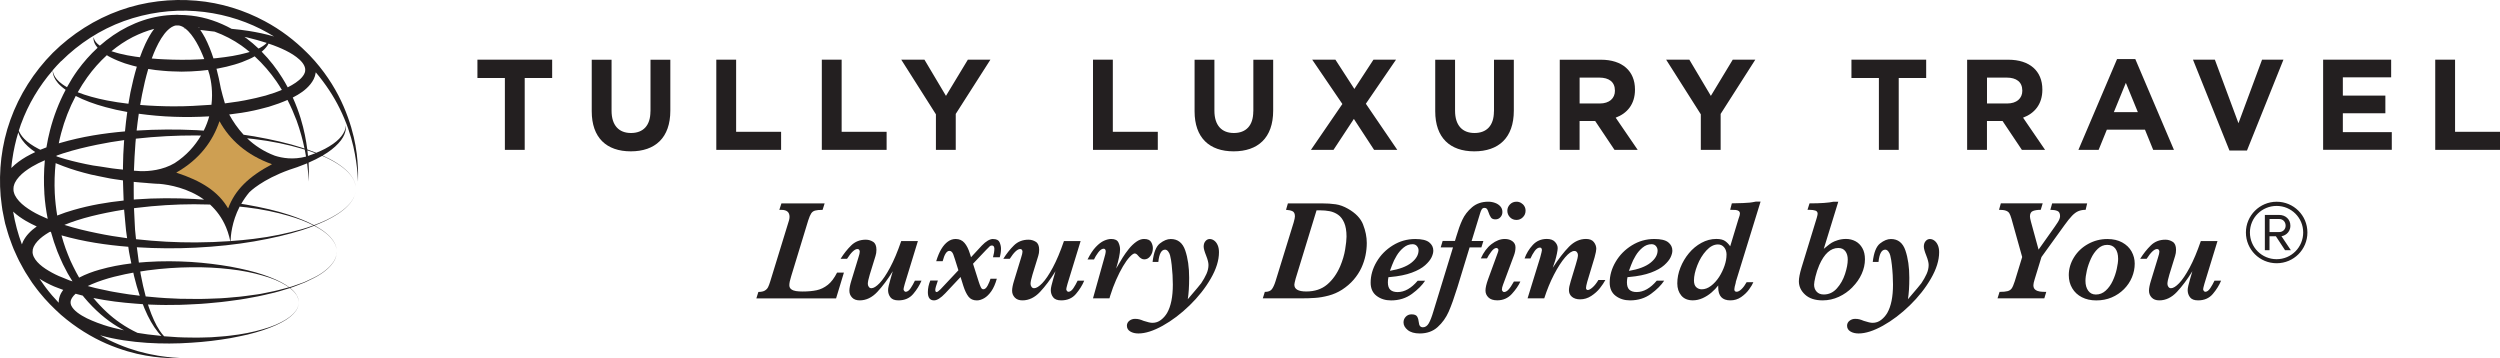 <?xml version="1.0" encoding="UTF-8"?><svg id="Layer_2" xmlns="http://www.w3.org/2000/svg" viewBox="0 0 704.87 100.95"><defs><style>.cls-1{fill:#231f20;}.cls-1,.cls-2{stroke-width:0px;}.cls-2{fill:#ce9f52;}</style></defs><g id="Layer_1-2"><path class="cls-1" d="M52.24,8.05s-.65-.05,0,0"/><path class="cls-1" d="M86.02,20.17l-.04.15-.07.21c-.04.13-.12.27-.18.41-.16.28-.35.56-.59.84-.95,1.1-2.42,2.03-3.95,2.81-.02,0-.05.02-.07.03-.47-.89-.98-1.78-1.54-2.67-1.57-2.52-3.5-5.05-5.81-7.39.08-.05.15-.11.22-.16.2-.18.38-.36.56-.53.38-.35.56-.65.84-1,.14-.19.24-.39.33-.58.89.3,1.77.61,2.66.98,1.44.59,2.9,1.28,4.23,2.13,1.3.85,2.57,1.89,3.14,3.06.15.29.23.57.28.84.04.28.05.54-.02.89M83.57,33.82c1.08,2.98,1.81,5.71,2.29,8.07-.22-.08-.44-.15-.66-.23-3.95-1.29-8.53-2.33-13.58-3.22-.95-.16-1.95-.31-2.94-.45-1.68-1.82-3.01-3.78-4.06-5.71,2.32-.27,4.65-.61,6.96-1.12.95-.17,1.88-.47,2.82-.69l1.41-.37,1.42-.47c.94-.31,1.9-.61,2.73-.99l1.1-.46c.99,1.93,1.81,3.82,2.49,5.62M86.07,42.96c.08.42.15.81.21,1.19-3.6.96-6.72.42-8.8-.25-3.15-1.19-5.73-2.91-7.81-4.91.62.07,1.24.13,1.85.2,5.05.6,9.64,1.57,13.6,2.74.27.08.53.16.8.24.05.26.1.53.15.78M88.94,43.2c-.67.26-1.37.52-2.1.77-.03-.36-.07-.73-.12-1.12-.02-.15-.04-.3-.05-.45.79.25,1.53.52,2.27.8M69.29,58.43c4.5.53,8.58,1.39,12.11,2.43,2.67.77,5.02,1.68,6.97,2.69-1.03.38-2.12.74-3.26,1.07-3.98,1.13-8.55,2.13-13.61,2.73-2.08.26-4.26.46-6.49.62.03-1.35.32-5.39,2.56-9.72.57.06,1.15.12,1.71.19M55.14,68.35c-5.37.02-11.02-.26-16.79-.91-.04-.4-.08-.78-.12-1.18-.05-.5-.1-1-.15-1.5-.04-.5-.05-1.01-.08-1.52-.05-1.02-.1-2.05-.15-3.08-.03-.48-.05-.97-.07-1.46.24-.03.47-.07.71-.09,5.58-.69,11.04-1.01,16.23-1.02,1.53,0,3.03.03,4.51.08,1.78,1.63,3.36,3.71,4.48,6.36.03.07.06.13.08.2.16.39.31.79.45,1.2,0,.04.02.07.03.1.26.77.47,1.59.65,2.45-3.14.22-6.41.35-9.78.37M39.4,83.38c-.31-.04-.62-.08-.93-.12-1.39-.17-2.8-.33-4.2-.59-1.4-.25-2.83-.44-4.23-.78-1.4-.32-2.83-.55-4.23-.96-.35-.1-.72-.19-1.07-.28.4-.2.8-.38,1.21-.55.99-.42,2.01-.81,3.04-1.14,2.07-.69,4.19-1.2,6.31-1.65.76-.16,1.53-.3,2.29-.44.07.31.12.63.2.94.48,1.97,1.02,3.83,1.61,5.57M41.64,76.23c4.2-.56,8.3-.83,12.22-.88,3.89-.05,7.6.15,10.99.55,3.4.37,6.48,1.01,9.15,1.78,2.68.74,4.93,1.7,6.62,2.77.29.18.56.37.82.55-.01,0-.03.02-.03.02-1.79.48-3.67,1.02-5.71,1.39-1.01.18-2.04.46-3.12.59-1.07.15-2.17.3-3.3.45-1.12.18-2.27.25-3.44.36-1.17.1-2.37.24-3.59.29-2.44.08-4.95.24-7.55.18-1.29-.02-2.62,0-3.92-.04-1.34-.06-2.68-.12-4.05-.19-1.37-.05-2.72-.22-4.09-.33-.52-.05-1.04-.09-1.56-.14-.52-1.91-.98-3.96-1.4-6.18-.04-.28-.09-.57-.13-.85.7-.11,1.4-.23,2.1-.32M44.48,93.57c.33.42.67.8,1.02,1.14-1.29-.12-2.57-.26-3.87-.43-.95-.13-1.91-.27-2.86-.43-1.56-.73-3.2-1.64-4.86-2.79-2.6-1.76-5.17-4.15-7.58-7.04,4.01.82,8.01,1.3,11.92,1.59.68.05,1.35.11,2.02.15.17.43.33.87.5,1.28,1.12,2.67,2.4,4.89,3.71,6.52M28.99,91.54c-1.04-.33-2.06-.72-3.04-1.14-.99-.42-1.96-.87-2.84-1.41-.88-.53-1.71-1.13-2.31-1.8-.3-.33-.52-.67-.69-1-.05-.16-.14-.32-.16-.48,0-.08-.05-.15-.04-.23v-.11s-.01-.05-.01-.05v-.03s.02-.33.02-.33c0-.19.04-.15.05-.22,0-.05.09-.27.15-.42.17-.33.39-.67.69-1,.16-.17.33-.34.51-.5.67.18,1.34.37,2.01.53.13.17.25.33.39.49,2.99,3.57,6.26,6.38,9.5,8.3.58.36,1.16.69,1.73.99-2-.43-4.01-.92-5.95-1.57M17.56,78.22l-.98-.39-1.02-.48c-.61-.31-1.24-.64-1.85-1.01-1.2-.71-2.33-1.53-3.18-2.47-.43-.47-.78-.96-1.01-1.46-.12-.25-.2-.5-.26-.74l-.07-.37v-.18s0-.09,0-.09v-.04s0,0,0,0l.04-.48v-.14s.03-.05.03-.08l.04-.13c.01-.15.15-.45.24-.68.25-.49.58-.99,1.02-1.46.85-.95,1.99-1.76,3.19-2.48.12-.08.25-.14.38-.21.07.03.16.06.24.08.52,1.89,1.12,3.73,1.81,5.5.49,1.24,1.05,2.43,1.58,3.62.3.57.59,1.14.89,1.71l.44.85c.18.33.33.55.49.82.29.48.58.95.86,1.42l-.86-.28-2-.82ZM17.11,82.87c-.16.38-.32.69-.42,1.19-.13.55-.12.76-.14,1.06,0,.09,0,.16.01.25-1.27-1.33-2.5-2.75-3.64-4.26-.45-.56-.85-1.21-1.29-1.81l-.51-.73c.31.2.62.39.93.58.69.41,1.4.77,2.14,1.13l1.03.47,1.11.43,1.5.56c-.26.35-.52.72-.73,1.14M8.11,65.78c-.61.64-1.15,1.39-1.59,2.25-.12.3-.24.56-.35.87-1.1-2.93-1.93-6.05-2.47-9.24,1.15,1.07,2.39,1.91,3.66,2.66.99.56,1.98,1.07,3,1.53-.79.55-1.55,1.18-2.25,1.93M3.3,46.21l.17-1.27c.36-2.56.93-5.12,1.69-7.63.2.66.56,1.45,1.18,2.27.81,1.12,2.04,2.26,3.59,3.3-.86.41-1.72.85-2.57,1.33-1.45.86-2.89,1.85-4.16,3.16l.1-1.17ZM12.5,54.53c.16,2.47.49,4.85.95,7.16-.04-.02-.08-.03-.12-.04-1.5-.63-2.98-1.31-4.34-2.13-1.36-.82-2.65-1.74-3.62-2.82-.49-.53-.88-1.1-1.18-1.69-.1-.29-.26-.58-.3-.87-.03-.15-.09-.29-.08-.44v-.22s-.02-.11-.02-.11v-.06s0-.01,0-.03l.04-.53c0-.26.07-.28.09-.42.02-.2.18-.54.29-.82.29-.58.68-1.15,1.18-1.69.97-1.08,2.26-2,3.62-2.82,1.15-.69,2.38-1.28,3.63-1.82-.29,3.17-.32,6.31-.13,9.32M5.96,34.9c1.99-5.47,5.05-10.61,8.91-15.07,0,.06,0,.13,0,.24,0,.24.03.58.15,1.01.24.88.9,2.1,2.2,3.22.38.35.82.69,1.29,1.02-1.93,3.64-3.39,7.48-4.4,11.38-.42,1.6-.75,3.23-1.02,4.85-.57.21-1.14.43-1.71.67-.18-.08-.36-.16-.53-.26-1.69-.88-3.07-1.83-4.01-2.82-.79-.82-1.27-1.62-1.54-2.28.21-.66.42-1.32.65-1.98M73.35,13.47c-.15.08-.3.15-.46.22-1.05-1-2.17-1.96-3.38-2.87-.19-.15-.4-.28-.59-.42.3.07.59.13.9.19,1.73.42,3.54.91,5.38,1.51-.09.11-.2.22-.32.32-.25.18-.62.52-.97.71-.18.11-.36.22-.56.33M62.23,24.75c-.32-1.74-.7-3.54-1.19-5.37.15-.02.31-.04.45-.07,1.63-.3,3.18-.68,4.64-1.11,1.46-.42,2.81-.93,4.03-1.49.59-.25,1.13-.53,1.64-.83,2.42,2.22,4.48,4.66,6.18,7.12.54.78,1.02,1.56,1.49,2.35l-.75.3c-.88.39-1.72.63-2.56.89l-1.27.41-1.33.33c-.89.21-1.77.48-2.69.63-2.45.56-4.96.93-7.46,1.24-.42-1.38-.84-2.93-1.19-4.38M41.57,51.62c.56.05,1.12.09,1.69.13.24.02.49.04.72.05.14,0,.28.01.41.02h0,.03c.2,0,.4,0,.6.02,2.69.25,7.99,1.17,12.52,4.45-.92-.08-1.86-.14-2.8-.19-5.23-.28-10.77-.3-16.49.12-.18.02-.35.03-.53.05,0-.85-.01-1.7-.02-2.56-.02-.8-.01-1.62,0-2.43,1.28.15,2.58.22,3.88.33M41.01,12.31c-.59,1.26-1.09,2.54-1.56,3.83-.89-.11-1.74-.22-2.57-.38-.35-.06-.7-.12-1.05-.18-.33-.08-.67-.16-1-.23-.66-.15-1.31-.25-1.9-.45-.52-.16-1.03-.3-1.51-.46,1.88-1.55,3.89-2.91,6.03-4,1.94-.97,3.95-1.76,6.02-2.31-1.01,1.32-1.77,2.75-2.46,4.19M57.75,10.55c-.39-.7-.8-1.42-1.28-2.11,1.18.12,2.53.28,4.04.48,2.73.99,5.28,2.33,7.55,3.92.81.58,1.59,1.19,2.34,1.81-.28.09-.59.18-.89.26-1.19.34-2.53.61-3.94.87-1.42.26-2.93.42-4.49.61-.29.03-.6.05-.9.08-.63-1.96-1.4-3.94-2.42-5.92M49.2,29.99c-3.36-.02-6.59-.14-9.68-.4.17-.98.34-1.95.53-2.92.48-2.44,1.05-4.87,1.75-7.23,1.36.22,2.76.43,4.2.52,1.79.18,3.41.18,5.22.24,1.75-.03,3.51-.07,5.23-.24.75-.06,1.48-.15,2.21-.24.15.47.29.95.43,1.42.43,1.68.97,4.73.53,8.4-3.54.25-7.02.46-10.43.44M55.17,36.69c-5.29-.25-10.89-.24-16.65.12.17-1.57.38-3.16.61-4.74,3.17.43,6.55.75,10.03.86,3.18.11,6.49.07,9.83-.12-.36,1.3-.85,2.64-1.53,3.99,0,.02,0,.02-.02.03-.75-.04-1.5-.1-2.27-.15M49.28,45.97c-3.4,2.03-7.3,2.33-9.58,2.29-.09,0-.17-.02-.26-.02-.56-.03-1.12-.06-1.68-.11.08-2.58.24-5.18.43-7.8.04-.41.08-.82.11-1.23,5.79-.65,11.45-.92,16.84-.91.52,0,1.02.02,1.53.03-1.69,2.88-4.08,5.61-7.4,7.75M55.9,7.66c.17.03.34.07.52.11-.15,0-.29,0-.43,0-.03-.04-.06-.08-.08-.12M52.24,8.05c1.22.92,2.25,2.37,3.11,3.83.89,1.53,1.61,3.15,2.24,4.78-.45.03-.89.07-1.35.08-1.65.09-3.33.12-5.01.12-1.63-.04-3.45-.02-5.04-.14-1.15-.04-2.28-.13-3.4-.23.35-.96.73-1.9,1.15-2.82.92-1.97,2.01-3.89,3.38-5.2.17-.18.34-.31.52-.45.17-.15.35-.26.53-.37.18-.12.36-.18.54-.27.2-.1.29-.08.43-.16.05-.02.15-.03.26-.04.25,0,.49,0,.74,0,.06,0,.13,0,.19.02.18.05.36.07.55.16.18.06.37.14.55.26.15.08.29.18.44.28-.55.03.17.12.17.12M36.78,26.02c-.21,1.08-.4,2.15-.57,3.23-2.11-.25-4.12-.55-6.01-.92-3.15-.62-5.96-1.4-8.28-2.32.82-1.46,1.72-2.87,2.69-4.23,1.62-2.26,3.48-4.36,5.52-6.22.14.09.28.18.43.28.52.31,1.12.56,1.72.86.6.31,1.26.52,1.92.79.34.13.68.25,1.03.38.36.1.71.21,1.08.32.73.23,1.49.43,2.27.61-.72,2.38-1.29,4.8-1.8,7.22M36.17,69.57c.13.95.26,1.9.47,2.82.14.64.26,1.26.39,1.88-2.95.36-5.95.91-8.93,1.76-1.95.55-3.9,1.26-5.79,2.25-.26-.49-.54-.99-.82-1.48-.58-1.02-1.06-2.16-1.61-3.26-.47-1.14-.97-2.3-1.39-3.49-.42-1.19-.81-2.43-1.15-3.69,6.31,1.81,12.67,2.72,18.83,3.22M16.14,46.18c2.27.94,4.78,1.8,7.5,2.52.67.17,1.34.35,2.03.52.7.14,1.42.3,2.15.45.72.15,1.44.29,2.18.44.74.14,1.48.32,2.23.4.8.12,1.63.24,2.44.35.01,1.02.07,1.94.09,2.92.04.92.07,1.84.1,2.76-4.65.49-9.4,1.29-14.12,2.66-1.55.44-3.09.95-4.61,1.57-.34-2.07-.58-4.19-.69-6.32-.13-2.8-.05-5.63.25-8.46.15.06.29.13.45.2M17.94,43.2c3.12-1.01,6.31-1.76,9.47-2.41,2.54-.52,5.08-.95,7.6-1.29-.02.19-.04.39-.05.59-.18,2.33-.26,4.64-.29,6.92,0,.27,0,.54,0,.81-.68-.07-1.36-.15-2.03-.22-1.47-.15-2.9-.45-4.31-.64-.71-.1-1.4-.2-2.09-.3-.69-.14-1.38-.27-2.06-.4-2.64-.55-5.14-1.17-7.39-1.89-.3-.1-.59-.2-.88-.3.01-.07.02-.13.02-.19.66-.24,1.32-.47,1.99-.69M35.84,67.16c-2.8-.37-5.61-.82-8.42-1.41-3.1-.63-6.22-1.36-9.26-2.34,1.14-.46,2.3-.9,3.47-1.27,2.77-.9,5.6-1.57,8.42-2.15,1.65-.34,3.3-.63,4.94-.89.03.4.06.79.11,1.19.09,1.07.19,2.13.29,3.17.05.52.08,1.04.15,1.56.08.51.15,1.02.21,1.52.04.22.06.42.09.63M35.23,37.05c-5.97.52-12.1,1.45-18.19,3.23-.15.04-.31.09-.47.14.19-.96.42-1.92.67-2.88.96-3.61,2.33-7.15,4.11-10.48,2.33,1.2,5.18,2.28,8.42,3.15,1.91.53,3.96.99,6.11,1.36-.26,1.83-.47,3.66-.64,5.48M17.26,17.25c5.01-5,11.1-8.92,17.66-11.3,6.56-2.37,13.51-3.31,20.15-2.82,6.65.47,12.96,2.29,18.44,5.05,1.3.66,2.55,1.37,3.76,2.11-2.46-.72-4.84-1.2-7.08-1.56-1.72-.27-3.35-.46-4.89-.6-3.41-1.87-7.26-3.26-11.41-3.73-1.17-.13-2.33-.19-3.51-.2-.12,0-.23-.01-.35-.03h-.07s-.18,0-.18,0h-.11s-.12.02-.12.02c-1.57.02-3.14.16-4.73.43-3.04.51-6.02,1.53-8.82,2.93-2.83,1.41-5.46,3.23-7.85,5.33-.22-.15-.42-.3-.6-.47-.52-.48-.84-.95-.98-1.33-.08-.18-.1-.33-.13-.43-.03-.1-.04-.16-.04-.16,0,0,0,.06-.02.16,0,.1-.04.27,0,.48.03.42.21,1.04.66,1.71.13.2.3.41.48.63-2.09,1.92-3.98,4.06-5.64,6.34-1.1,1.53-2.09,3.13-2.99,4.77-.46-.25-.89-.52-1.27-.8-1.32-.92-2.12-1.96-2.44-2.77-.16-.4-.24-.73-.28-.96-.02-.11-.03-.2-.04-.25.77-.89,1.55-1.75,2.37-2.57M100.26,41.15c-.56-3.17-1.59-6.99-3.38-11.14-1.79-4.15-4.43-8.6-8.12-12.82-.48-.54-.97-1.08-1.48-1.61-.26-.3-.54-.57-.83-.83-3.29-3.28-7.23-6.34-11.79-8.77C68.98,2.92,62.35.78,55.3.19c-7.03-.61-14.47.2-21.48,2.72-7.01,2.5-13.54,6.65-18.92,11.97-5.33,5.37-9.47,11.91-11.98,18.92C.39,40.8-.4,48.31.18,55.24c.24,1.76.35,3.57.75,5.25.18.85.32,1.7.52,2.53.24.83.47,1.65.71,2.46.21.82.52,1.61.81,2.4.29.78.55,1.58.88,2.34.7,1.5,1.31,3.03,2.13,4.42.39.7.75,1.42,1.16,2.09.43.67.85,1.34,1.28,2l.66,1.01.67.91c.46.6.87,1.2,1.37,1.79,1.93,2.4,3.99,4.44,6.07,6.32,4.24,3.67,8.67,6.32,12.81,8.13,4.16,1.79,7.97,2.83,11.15,3.37,3.18.56,5.71.67,7.43.71,1.72,0,2.63,0,2.63,0,0,0-.92-.06-2.63-.17-.85-.04-1.9-.23-3.13-.38-.62-.05-1.26-.22-1.96-.34-.69-.15-1.45-.23-2.21-.45-3.1-.69-6.79-1.9-10.75-3.85-.76-.38-1.53-.81-2.31-1.25,4.44,1.25,8.88,1.83,13.17,2.13,4.34.28,8.52.25,12.49-.03,3.95-.23,7.68-.71,11.07-1.29,1.68-.33,3.31-.64,4.84-1,1.53-.39,2.96-.77,4.29-1.22,2.65-.88,4.89-1.88,6.59-2.96,1.69-1.08,2.77-2.3,3.21-3.29.42-1,.33-1.6.37-1.59-.04-.02.05.6-.39,1.58-.45.98-1.54,2.18-3.24,3.23-1.7,1.04-3.94,2.03-6.62,2.77-2.68.78-5.74,1.4-9.16,1.78-.85.13-1.72.17-2.6.25-.89.06-1.78.16-2.7.2-1.84.04-3.74.15-5.7.08-2.44,0-4.99-.13-7.57-.36-.42-.45-.85-.98-1.25-1.6-1.12-1.67-2.14-3.92-3.05-6.59-.08-.25-.16-.51-.24-.76.25,0,.52.02.78.03,1.4.03,2.81.12,4.18.1,1.36-.02,2.72-.02,4.06-.04,1.36-.03,2.67-.12,3.99-.18,2.61-.08,5.15-.39,7.6-.61,1.22-.12,2.42-.31,3.6-.46,1.18-.17,2.33-.29,3.45-.52,1.12-.21,2.22-.41,3.3-.61,1.07-.19,2.1-.48,3.12-.7,2.03-.42,3.91-1.03,5.68-1.57.08-.02.15-.05.23-.07.38.29.71.58,1.01.87.54.55.92,1.11,1.14,1.59.47.98.35,1.6.39,1.58-.04.02.09-.6-.36-1.59-.22-.49-.59-1.05-1.13-1.62-.28-.29-.6-.57-.96-.86.77-.23,1.5-.56,2.22-.82.4-.16.8-.31,1.18-.46.39-.15.78-.28,1.13-.47,1.43-.71,2.79-1.3,3.89-2.04,2.25-1.42,3.68-3.05,4.26-4.35.27-.65.42-1.19.43-1.55.04-.37.05-.55.05-.55,0,0-.02.18-.06.55-.01.37-.17.9-.45,1.54-.59,1.29-2.03,2.89-4.28,4.29-1.11.72-2.46,1.29-3.9,1.98-.72.36-1.52.57-2.33.88-.78.25-1.56.59-2.41.79-.27-.2-.55-.41-.86-.61-1.69-1.09-3.94-2.08-6.58-2.96-2.65-.89-5.74-1.61-9.13-2.24-3.4-.59-7.1-1.06-11.08-1.32-3.94-.23-8.14-.29-12.48,0-.75.05-1.5.11-2.25.18-.21-1.4-.4-2.84-.57-4.32,5.74.36,11.3.38,16.59.11,5.87-.29,11.4-.89,16.45-1.76,5.04-.87,9.62-1.94,13.58-3.2,1.19-.39,2.32-.79,3.39-1.22.56.3,1.09.6,1.58.9,1.12.7,2.06,1.43,2.78,2.17.71.74,1.2,1.48,1.51,2.11.29.65.41,1.19.45,1.55.03.36.05.55.05.55,0,0-.01-.19-.05-.55-.03-.36-.15-.91-.43-1.56-.31-.64-.79-1.39-1.5-2.14-.72-.74-1.65-1.49-2.77-2.2-.46-.3-.97-.6-1.5-.89,2.43-.96,4.56-1.99,6.28-3.09,2.52-1.59,4.15-3.4,4.79-4.87.15-.37.29-.69.35-.99.08-.3.15-.55.15-.75.03-.42.05-.63.05-.63,0,0-.02.21-.05.63,0,.2-.07.45-.15.74-.05.3-.19.62-.36.99-.64,1.47-2.29,3.24-4.81,4.81-1.76,1.1-3.94,2.14-6.44,3.06-1.97-1.06-4.34-2.02-7.02-2.91-3.52-1.16-7.6-2.1-12.09-2.88-.45-.08-.93-.15-1.39-.22.62-1.09,1.37-2.2,2.28-3.27.18-.18,3.58-3.58,11.32-6.35.69-.21,1.37-.44,2.03-.68.07-.02.14-.05.22-.07h-.02c.85-.31,1.68-.63,2.48-.95.08-.04.17-.08.25-.11.02.12.04.25.05.37.12,1.02.21,1.89.27,2.6.08,1.42.14,2.18.14,2.18,0,0,.02-.76.04-2.19,0-.82-.02-1.89-.08-3.15,1.4-.6,2.7-1.25,3.85-1.92,1.55.67,2.93,1.39,4.12,2.14,1.26.79,2.31,1.61,3.12,2.44.81.83,1.35,1.66,1.7,2.37.31.73.46,1.33.5,1.74.03.41.05.62.05.62,0,0-.02-.21-.05-.62-.03-.41-.17-1.01-.49-1.75-.35-.72-.89-1.56-1.69-2.4-.8-.83-1.85-1.67-3.11-2.47-1.16-.75-2.52-1.47-4.03-2.15.45-.26.88-.53,1.29-.8,1.67-1.11,2.98-2.33,3.86-3.49.89-1.16,1.25-2.28,1.36-3.04.08-.38.05-.66.06-.86v-.29s-.01.09-.05.29c-.03.19-.06.48-.19.83-.21.7-.74,1.67-1.69,2.64-.95.98-2.32,1.94-4,2.83-.75.39-1.57.75-2.45,1.12-.81-.32-1.65-.65-2.53-.95-.32-2.51-.86-5.47-1.86-8.74-.58-1.88-1.31-3.87-2.23-5.9.03-.02.07-.03.1-.05,1.76-.91,3.49-1.99,4.88-3.71.69-.88,1.28-1.85,1.48-3.21,0-.06.02-.1.02-.14,2.84,3.36,5.08,6.82,6.72,10.14,1.96,3.95,3.16,7.65,3.87,10.75.71,3.1.99,5.6,1.16,7.31.11,1.71.16,2.63.16,2.63,0,0,0-.92.02-2.63-.07-1.72-.13-4.26-.71-7.44"/><path class="cls-2" d="M64.33,58.78c-2.8-4.78-7.46-7.77-14.64-10.11,6.64-3.78,10.3-8.9,12.2-14.5,2.84,5.18,7.6,9.56,14.8,12.13-6.66,3.55-10.44,7.28-12.37,12.47"/><path class="cls-1" d="M134.61,16.83h21.07v5.16h-7.74v20.27h-5.59v-20.27h-7.74v-5.16ZM183.39,31.4c0,4.03-2.07,6.1-5.48,6.1s-5.48-2.14-5.48-6.28v-14.38h-5.59v14.53c0,7.48,4.18,11.3,11.01,11.3s11.15-3.78,11.15-11.48v-14.35h-5.59v14.57ZM207.55,16.83h-5.59v25.42h18.27v-5.09h-12.68v-20.34ZM237.3,16.83h-5.59v25.42h18.27v-5.09h-12.68v-20.34ZM266.72,27.04l-6.07-10.21h-6.54l9.77,15.4v10.02h5.59v-10.13l9.77-15.29h-6.36l-6.17,10.21ZM313.76,16.83h-5.59v25.42h18.27v-5.09h-12.68v-20.34ZM353.36,31.4c0,4.03-2.07,6.1-5.48,6.1s-5.48-2.14-5.48-6.28v-14.38h-5.59v14.53c0,7.48,4.18,11.3,11.01,11.3s11.15-3.78,11.15-11.48v-14.35h-5.59v14.57ZM393.6,16.83h-6.36l-5.38,8.25-5.34-8.25h-6.54l8.5,12.49-8.86,12.93h6.36l5.74-8.72,5.7,8.72h6.54l-8.86-13,8.5-12.42ZM421.21,31.4c0,4.03-2.07,6.1-5.48,6.1s-5.48-2.14-5.48-6.28v-14.38h-5.59v14.53c0,7.48,4.18,11.3,11.01,11.3s11.15-3.78,11.15-11.48v-14.35h-5.59v14.57ZM455.54,33.18l6.21,9.08h-6.54l-5.45-8.14h-4.4v8.14h-5.59v-25.42h11.62c5.99,0,9.59,3.16,9.59,8.39v.07c0,4.1-2.22,6.68-5.45,7.88ZM455.32,25.51c0-2.4-1.67-3.63-4.39-3.63h-5.56v7.3h5.67c2.72,0,4.29-1.45,4.29-3.6v-.07ZM482.38,27.04l-6.07-10.21h-6.54l9.77,15.4v10.02h5.59v-10.13l9.77-15.29h-6.36l-6.17,10.21ZM522.01,21.99h7.74v20.27h5.59v-20.27h7.74v-5.16h-21.07v5.16ZM570.4,33.18l6.21,9.08h-6.54l-5.45-8.14h-4.4v8.14h-5.59v-25.42h11.62c5.99,0,9.59,3.16,9.59,8.39v.07c0,4.1-2.22,6.68-5.45,7.88ZM570.18,25.51c0-2.4-1.67-3.63-4.39-3.63h-5.56v7.3h5.67c2.72,0,4.29-1.45,4.29-3.6v-.07ZM602.04,16.65l10.9,25.61h-5.85l-2.32-5.7h-10.75l-2.32,5.7h-5.7l10.9-25.61h5.16ZM602.76,31.61l-3.38-8.25-3.38,8.25h6.76ZM631.13,34.74l-6.65-17.91h-6.17l10.28,25.61h4.94l10.28-25.61h-6.03l-6.65,17.91ZM660.56,31.94h11.99v-4.98h-11.99v-5.16h13.62v-4.98h-19.18v25.42h19.36v-4.98h-13.8v-5.34ZM692.2,37.17v-20.34h-5.59v25.42h18.27v-5.09h-12.68ZM233.39,80.32c-.97.77-2.02,1.27-3.14,1.51-1.12.24-2.45.36-3.99.36-.68,0-1.29-.04-1.83-.12-.53-.08-.98-.25-1.34-.52-.36-.27-.54-.65-.54-1.14,0-.61.18-1.45.53-2.55l4.8-15.73c.3-.93.59-1.6.85-1.98.26-.39.62-.65,1.09-.78.46-.13,1.16-.2,2.11-.2l.57-1.82h-12.18l-.59,1.82h.59c1.53,0,2.29.66,2.29,1.97,0,.29-.05.61-.14.95l-5.29,17.21c-.22.72-.43,1.28-.63,1.68-.2.39-.51.71-.93.96-.42.24-1.02.37-1.8.37l-.57,1.82h22.48l2.21-7.28h-1.93c-.78,1.55-1.65,2.71-2.63,3.48ZM256.74,81.28c-.45.66-.91.99-1.4.99-.14,0-.28-.08-.4-.25-.13-.16-.19-.33-.19-.48,0-.17.12-.68.36-1.54l3.69-12.04h-4.7c-1.03,3-2.08,5.5-3.15,7.49-1.07,1.99-2.06,3.46-2.97,4.4-.91.94-1.67,1.41-2.29,1.41-.32,0-.56-.13-.74-.39-.18-.26-.27-.54-.27-.83,0-.54.18-1.41.55-2.63l1.62-5.25c.17-.51.26-1.09.26-1.74,0-1.09-.31-1.84-.94-2.24-.63-.4-1.31-.6-2.06-.6-1.65,0-3.02.54-4.12,1.62-1.1,1.08-2.1,2.34-2.99,3.77h1.82c1.18-1.84,2.16-2.76,2.94-2.76.24,0,.4.08.5.25.1.16.15.33.15.48,0,.34-.13.91-.39,1.7l-1.99,6.51c-.37,1.18-.55,2.13-.55,2.82,0,.74.25,1.38.75,1.91.5.54,1.22.81,2.15.81,1.83,0,3.49-.8,4.98-2.39,1.49-1.59,2.94-3.53,4.35-5.82l-.65,2.23c-.2.66-.36,1.26-.48,1.8-.13.54-.19.97-.19,1.3,0,.76.22,1.43.66,2.01.44.58,1.2.87,2.28.87,1.74,0,3.12-.6,4.14-1.8,1.02-1.2,1.8-2.45,2.34-3.75h-1.86c-.36.76-.76,1.47-1.2,2.13ZM280.02,67.38c-.95,0-2.01.62-3.2,1.86l-3.04,3.28-.32-1.01c-.39-1.29-.9-2.3-1.53-3.03-.63-.73-1.45-1.1-2.48-1.1-.78,0-1.51.24-2.19.73-.68.49-1.3,1.19-1.85,2.1-.55.91-1.03,2.06-1.45,3.44h1.82c.51-1.95,1.14-2.92,1.9-2.92.26,0,.48.09.66.28.18.18.33.42.44.72.12.3.28.76.47,1.39l.97,3.08-5.05,5.37c-.51.51-.88.77-1.09.77-.25,0-.38-.2-.38-.61,0-.38.24-1.26.73-2.63h-2.13c-.46,1.09-.69,2.18-.69,3.28,0,1.54.58,2.31,1.74,2.31.84,0,1.9-.66,3.16-1.99l4.32-4.6.77,2.47c.42,1.32.9,2.33,1.45,3.05.55.72,1.34,1.08,2.38,1.08.64,0,1.33-.21,2.05-.62.72-.41,1.4-1.08,2.03-1.98.63-.91,1.14-2.08,1.54-3.51h-1.78c-.16.55-.42,1.18-.79,1.9-.37.71-.78,1.07-1.24,1.07-.28,0-.51-.19-.69-.56-.18-.38-.37-.85-.55-1.41l-1.66-5.23,3.67-3.87c.58-.61.94-.97,1.09-1.09.14-.12.32-.18.53-.18.29,0,.48.1.58.3s.15.38.15.55c0,.74-.13,1.56-.39,2.47h1.9c.24-.78.36-1.59.36-2.43,0-.59-.14-1.19-.4-1.8-.27-.61-.87-.91-1.81-.91ZM302.62,81.28c-.45.66-.91.99-1.4.99-.14,0-.28-.08-.4-.25-.13-.16-.19-.33-.19-.48,0-.17.12-.68.36-1.54l3.69-12.04h-4.7c-1.03,3-2.08,5.5-3.15,7.49-1.07,1.99-2.06,3.46-2.97,4.4-.91.94-1.67,1.41-2.29,1.41-.32,0-.56-.13-.74-.39-.18-.26-.27-.54-.27-.83,0-.54.18-1.41.55-2.63l1.62-5.25c.17-.51.26-1.09.26-1.74,0-1.09-.31-1.84-.94-2.24-.63-.4-1.31-.6-2.06-.6-1.65,0-3.02.54-4.12,1.62-1.1,1.08-2.1,2.34-2.99,3.77h1.82c1.18-1.84,2.16-2.76,2.94-2.76.24,0,.4.08.5.25.1.16.15.33.15.48,0,.34-.13.91-.39,1.7l-1.99,6.51c-.37,1.18-.55,2.13-.55,2.82,0,.74.25,1.38.75,1.91.5.54,1.22.81,2.15.81,1.83,0,3.49-.8,4.98-2.39,1.49-1.59,2.94-3.53,4.35-5.82l-.65,2.23c-.2.66-.36,1.26-.48,1.8-.13.54-.19.97-.19,1.3,0,.76.22,1.43.66,2.01.44.58,1.2.87,2.28.87,1.74,0,3.12-.6,4.14-1.8,1.02-1.2,1.8-2.45,2.34-3.75h-1.86c-.36.76-.76,1.47-1.2,2.13ZM319.95,71.47c.3,0,.61.2.93.61.57.7,1.14,1.05,1.74,1.05.7,0,1.28-.32,1.74-.96.46-.64.69-1.37.69-2.2,0-.58-.16-1.15-.49-1.73-.33-.57-1-.86-2.01-.86-.71,0-1.44.26-2.18.79-.74.53-1.45,1.2-2.11,2.03-.66.83-1.24,1.63-1.72,2.41-.48.78-1.1,1.81-1.85,3.1.74-2.46,1.11-4.26,1.11-5.41,0-.63-.15-1.28-.46-1.93-.31-.66-.99-.99-2.04-.99-.61,0-1.28.16-2.02.49-.74.33-1.51.91-2.31,1.75-.8.84-1.58,2.02-2.34,3.54h1.82c.26-.59.66-1.25,1.18-1.96.53-.72,1.05-1.08,1.56-1.08.2,0,.34.08.43.23.09.15.14.31.14.46,0,.42-.16,1.16-.49,2.23l-3.1,11.07h4.64l.24-.81c.46-1.5,1.01-2.96,1.64-4.39.63-1.43,1.27-2.69,1.92-3.8s1.29-1.99,1.9-2.66c.62-.66,1.11-1,1.46-1ZM342.33,67.82c-.4-.29-.83-.43-1.27-.43s-.86.2-1.19.6c-.34.4-.5.92-.5,1.55,0,.53.23,1.36.69,2.51.45,1.13.67,2.02.67,2.66,0,.83-.19,1.67-.57,2.52-.38.85-.88,1.72-1.48,2.62-.18.28-1.45,1.78-3.79,4.52.26-1.58.39-3.6.39-6.06,0-2.97-.37-5.54-1.1-7.69-.73-2.15-2.09-3.23-4.08-3.23-.99,0-2.01.42-3.08,1.26-1.07.84-1.75,2.58-2.05,5.21h1.62c.24-2.32.87-3.47,1.9-3.47.33,0,.62.17.88.51.26.34.44.72.54,1.14.2.82.35,1.71.45,2.68.1.97.18,1.92.24,2.85.05.93.08,1.81.08,2.66,0,3.45-.54,6.12-1.62,8.01-.45.76-1.02,1.42-1.73,1.96-.7.55-1.5.82-2.4.82-.54,0-1.36-.18-2.47-.55-.51-.21-.93-.36-1.26-.44-.33-.09-.73-.13-1.2-.13-.59,0-1.12.18-1.58.54-.46.36-.69.83-.69,1.39,0,.71.32,1.25.95,1.63.63.38,1.4.56,2.29.56,1.96,0,4.25-.73,6.87-2.19,2.62-1.46,5.14-3.37,7.57-5.73,2.43-2.36,4.42-4.88,5.96-7.55,1.55-2.67,2.32-5.15,2.32-7.44,0-.79-.13-1.46-.38-2.02-.25-.56-.58-.98-.98-1.27ZM384.32,63.32c.69,1.75,1.04,3.48,1.04,5.19,0,1.16-.12,2.33-.36,3.5-.24,1.18-.63,2.35-1.16,3.51-.54,1.16-1.27,2.28-2.18,3.34-.91,1.06-2.01,2-3.29,2.83-1.18.75-2.44,1.3-3.77,1.65-1.33.35-2.59.57-3.79.65-1.2.09-2.57.13-4.13.13h-10.64l.57-1.82c.95,0,1.61-.25,1.99-.76.38-.51.72-1.25,1.03-2.24l5.11-16.56c.24-.84.36-1.42.36-1.74,0-.76-.24-1.25-.71-1.46-.47-.21-1.07-.34-1.8-.38l.53-1.82h9.42c1.57,0,2.92.09,4.07.26,1.14.17,2.28.59,3.42,1.24,2.17,1.22,3.6,2.71,4.29,4.46ZM379.65,66.73c0-1.62-.22-2.93-.66-3.94-.44-1.01-1.02-1.76-1.73-2.25-.71-.49-1.49-.82-2.33-.99-.84-.16-1.76-.25-2.76-.25h-.97l-5.9,19.27c-.24.91-.36,1.47-.36,1.7,0,1.28,1.12,1.91,3.36,1.91,2.38,0,4.34-.65,5.88-1.95,1.54-1.3,2.77-3.03,3.69-5.17.68-1.62,1.15-3.2,1.4-4.76.25-1.55.38-2.74.38-3.57ZM398.1,82.86c-1.66,1.22-3.63,1.84-5.9,1.84-1.58,0-2.93-.42-4.06-1.27-1.13-.85-1.69-2.1-1.69-3.74,0-2.01.56-3.97,1.68-5.87,1.12-1.9,2.65-3.45,4.58-4.64,1.93-1.19,4.04-1.79,6.32-1.79,1.83,0,3.14.31,3.92.93.78.62,1.17,1.4,1.17,2.35,0,.54-.16,1.16-.49,1.87-.33.7-.93,1.45-1.81,2.24-.88.79-2.13,1.49-3.75,2.09-1.63.61-3.67,1.02-6.13,1.24l-.47.04c-.11.53-.16,1.01-.16,1.46,0,.97.23,1.67.7,2.1.47.43,1.15.64,2.04.64,1.97,0,3.86-1.07,5.67-3.2h2.09c-.82,1.25-2.05,2.49-3.71,3.71ZM391.87,76.36c2.67-.45,4.69-1.2,6.05-2.27,1.36-1.07,2.04-2.24,2.04-3.51,0-.43-.15-.83-.45-1.19-.3-.36-.72-.54-1.24-.54-.92,0-1.77.32-2.54.96-.77.64-1.42,1.39-1.94,2.26-.53.87-.96,1.75-1.29,2.65-.34.9-.54,1.45-.62,1.66ZM418.24,67.95h-3.32l2.39-7.8c.13-.46.29-.83.46-1.12.18-.28.44-.42.78-.42.29,0,.51.09.66.26.15.17.27.41.37.71.26.8.53,1.38.79,1.74.26.36.68.53,1.26.53s1.04-.2,1.41-.61c.38-.41.56-.89.56-1.46,0-.61-.18-1.13-.55-1.56-.37-.43-.86-.77-1.48-1-.62-.23-1.27-.35-1.95-.35-1.83,0-3.35.52-4.57,1.56-1.22,1.04-2.14,2.23-2.75,3.56-.62,1.34-1.18,2.9-1.7,4.69l-.38,1.26h-3.47l-.55,1.82h3.47l-5.51,17.98c-.45,1.54-.89,2.68-1.32,3.42-.43.74-.99,1.12-1.66,1.12s-1.07-.45-1.14-1.34c-.07-.68-.22-1.24-.47-1.67-.25-.43-.78-.64-1.58-.64-.67,0-1.22.23-1.64.68-.42.45-.63.98-.63,1.59,0,.8.4,1.52,1.19,2.16.8.64,1.92.96,3.39.96,2.04,0,3.72-.6,5.05-1.81,1.33-1.2,2.36-2.65,3.1-4.32.74-1.68,1.56-3.98,2.47-6.9l3.43-11.23h3.32l.57-1.82ZM425.27,81.71c-.42.42-.83.63-1.22.63-.14,0-.28-.08-.4-.23-.13-.15-.19-.31-.19-.46,0-.36.1-.82.32-1.38l3.08-8.27c.29-.76.43-1.52.43-2.27,0-.71-.29-1.28-.86-1.71-.57-.43-1.29-.64-2.16-.64-1.24,0-2.48.48-3.72,1.43-1.24.95-2.25,2.3-3.03,4.04h1.74c.26-.55.66-1.18,1.19-1.88.53-.7,1.02-1.05,1.47-1.05.14,0,.28.06.39.18.12.12.18.25.18.39,0,.22-.13.65-.38,1.28l-2.55,6.97c-.49,1.36-.73,2.41-.73,3.18s.28,1.4.83,1.94,1.38.82,2.49.82c1.64,0,3.01-.6,4.11-1.8,1.09-1.2,1.9-2.37,2.41-3.51h-1.82c-.63,1.13-1.16,1.91-1.58,2.33ZM429.79,58.13c-.22-.38-.53-.68-.92-.91-.39-.23-.82-.35-1.29-.35-.74,0-1.35.25-1.85.76-.49.51-.74,1.1-.74,1.79s.25,1.32.74,1.83c.49.51,1.11.76,1.85.76.68,0,1.28-.25,1.79-.76.51-.51.76-1.12.76-1.83,0-.49-.11-.92-.34-1.29ZM449.06,80.99c-.57.52-1.04.78-1.41.78-.14,0-.26-.06-.35-.18-.09-.12-.13-.24-.13-.38,0-.34.12-.94.36-1.8l2.07-6.87c.32-1.17.47-1.97.47-2.39,0-.68-.23-1.32-.69-1.9-.46-.59-1.2-.88-2.21-.88-1.75,0-3.34.73-4.78,2.18-1.43,1.45-2.97,3.44-4.6,5.95l.69-2.03c.18-.61.35-1.26.49-1.95.14-.7.22-1.22.22-1.56,0-.62-.25-1.2-.76-1.76-.51-.55-1.27-.83-2.3-.83-1.61,0-2.93.57-3.97,1.7-1.04,1.13-1.81,2.4-2.31,3.81h1.66c.33-.76.73-1.47,1.19-2.11.47-.64.96-.97,1.47-.97.22,0,.38.08.45.25.08.16.12.33.12.48,0,.18-.16.86-.47,2.01l-3.57,11.57h4.7c.78-2.42,1.69-4.65,2.75-6.69,1.06-2.04,2.1-3.66,3.13-4.86,1.03-1.2,1.9-1.8,2.61-1.8.32,0,.56.12.74.36.18.24.27.5.27.79,0,.49-.2,1.38-.61,2.67l-1.44,4.76c-.33,1.04-.49,1.86-.49,2.47,0,.78.28,1.4.85,1.88.57.47,1.34.71,2.31.71,1.12,0,2.16-.32,3.14-.96.97-.64,1.79-1.37,2.44-2.2s1.16-1.59,1.53-2.29h-1.97c-.49.84-1.02,1.52-1.59,2.04ZM471.52,70.66c0,.54-.16,1.16-.49,1.87-.33.7-.93,1.45-1.81,2.24-.88.79-2.13,1.49-3.75,2.09-1.63.61-3.67,1.02-6.13,1.24l-.47.04c-.11.53-.16,1.01-.16,1.46,0,.97.23,1.67.7,2.1.47.43,1.15.64,2.04.64,1.97,0,3.86-1.07,5.67-3.2h2.09c-.82,1.25-2.05,2.49-3.71,3.71-1.66,1.22-3.63,1.84-5.9,1.84-1.58,0-2.93-.42-4.06-1.27-1.13-.85-1.69-2.1-1.69-3.74,0-2.01.56-3.97,1.68-5.87,1.12-1.9,2.65-3.45,4.58-4.64,1.93-1.19,4.04-1.79,6.32-1.79,1.83,0,3.14.31,3.92.93.78.62,1.17,1.4,1.17,2.35ZM467.35,70.58c0-.43-.15-.83-.45-1.19-.3-.36-.72-.54-1.24-.54-.92,0-1.77.32-2.54.96-.77.64-1.42,1.39-1.94,2.26-.53.87-.96,1.75-1.29,2.65-.34.9-.54,1.45-.62,1.66,2.67-.45,4.69-1.2,6.05-2.27,1.36-1.07,2.04-2.24,2.04-3.51ZM489.42,79.6c-.29,1.01-.43,1.67-.43,1.97,0,.46.22.69.65.69.41,0,.87-.25,1.38-.74.51-.49.99-1.15,1.44-1.96h1.9c-.22.55-.63,1.24-1.22,2.05-.59.82-1.34,1.53-2.23,2.15-.9.62-1.91.93-3.04.93-2.28,0-3.42-1.22-3.42-3.67,0-.09,0-.18,0-.26,0-.08,0-.17,0-.28-.5.67-1.13,1.33-1.88,1.98-.75.65-1.58,1.18-2.5,1.6-.91.41-1.85.62-2.79.62-1.41,0-2.49-.45-3.24-1.35-.75-.9-1.13-2.04-1.13-3.42,0-1.49.29-2.97.88-4.46.59-1.49,1.39-2.84,2.4-4.06,1.01-1.22,2.19-2.19,3.53-2.92,1.34-.73,2.74-1.1,4.18-1.1,1.11,0,1.93.2,2.49.59.55.39,1.03.89,1.44,1.48l2.33-7.7c.28-.74.41-1.23.41-1.48,0-.36-.11-.61-.34-.77-.22-.16-.51-.25-.86-.29-.35-.03-.87-.05-1.55-.05l.47-1.82c1.34-.03,2.39-.05,3.16-.08.76-.03,1.38-.07,1.87-.12.48-.05,1.04-.14,1.69-.28h1.38l-7.01,22.72ZM486.8,71.86c0-.86-.22-1.56-.67-2.11-.45-.55-1.03-.83-1.76-.83-1.14,0-2.24.58-3.29,1.73-1.05,1.15-1.89,2.53-2.52,4.14-.63,1.61-.95,3.03-.95,4.28,0,.88.22,1.52.65,1.91.43.39.95.59,1.54.59.88,0,1.75-.32,2.6-.96.85-.64,1.62-1.48,2.3-2.52.64-1,1.15-2.06,1.53-3.17.38-1.11.56-2.14.56-3.07ZM522.3,80.98c-1.13,1.15-2.41,2.05-3.85,2.71-1.44.66-2.96,1-4.55,1-2.13,0-3.78-.54-4.95-1.61-1.17-1.07-1.76-2.33-1.76-3.78,0-.89.24-2.16.73-3.79l4.32-14.11c.16-.58.24-.95.24-1.13,0-.45-.21-.74-.62-.89-.41-.14-.97-.22-1.67-.22h-.57l.57-1.82c3.13,0,5.4-.16,6.79-.47h1.32l-4.09,13.29c.18-.14.51-.41.97-.79.46-.38.89-.7,1.3-.95.41-.25.97-.49,1.69-.71.72-.22,1.49-.34,2.32-.34.96,0,1.85.22,2.66.65.81.43,1.46,1.08,1.94,1.94.49.86.73,1.91.73,3.15,0,1.38-.31,2.75-.92,4.11-.61,1.36-1.48,2.61-2.61,3.75ZM520.97,73.2c0-.96-.22-1.75-.67-2.36-.45-.61-1.11-.92-1.99-.92-2.17,0-3.96,1.61-5.37,4.82-.46,1.08-.82,2.17-1.08,3.26-.26,1.09-.38,1.85-.38,2.27,0,.79.24,1.45.72,1.97.48.53,1.15.79,2.02.79,1.43,0,2.66-.57,3.68-1.71,1.02-1.14,1.79-2.49,2.3-4.06.51-1.57.77-2.92.77-4.07ZM545.38,67.82c-.4-.29-.83-.43-1.27-.43s-.86.2-1.19.6c-.34.4-.5.92-.5,1.55,0,.53.23,1.36.69,2.51.45,1.13.67,2.02.67,2.66,0,.83-.19,1.67-.57,2.52-.38.85-.88,1.72-1.48,2.62-.18.28-1.45,1.78-3.79,4.52.26-1.58.39-3.6.39-6.06,0-2.97-.37-5.54-1.1-7.69-.73-2.15-2.09-3.23-4.08-3.23-.99,0-2.01.42-3.08,1.26-1.07.84-1.75,2.58-2.05,5.21h1.62c.24-2.32.87-3.47,1.9-3.47.33,0,.62.17.88.51.26.34.44.72.54,1.14.2.82.35,1.71.45,2.68.11.97.18,1.92.24,2.85.05.93.08,1.81.08,2.66,0,3.45-.54,6.12-1.62,8.01-.45.76-1.02,1.42-1.73,1.96-.7.55-1.5.82-2.4.82-.54,0-1.36-.18-2.47-.55-.51-.21-.93-.36-1.26-.44-.33-.09-.73-.13-1.2-.13-.59,0-1.12.18-1.58.54-.46.36-.69.83-.69,1.39,0,.71.32,1.25.95,1.63.63.38,1.4.56,2.29.56,1.96,0,4.25-.73,6.87-2.19,2.62-1.46,5.14-3.37,7.57-5.73,2.43-2.36,4.42-4.88,5.96-7.55,1.55-2.67,2.32-5.15,2.32-7.44,0-.79-.13-1.46-.38-2.02-.25-.56-.58-.98-.98-1.27ZM575.59,72.47l6.51-9.02c.78-1.09,1.48-1.96,2.1-2.61.62-.64,1.23-1.09,1.82-1.32.59-.24,1.26-.36,2.02-.36l.43-1.82h-9.87l-.51,1.82c.78,0,1.43.1,1.95.3.53.2.79.69.79,1.48,0,.22-.05.47-.15.75-.1.28-.25.58-.45.91-.2.33-.5.78-.9,1.34l-4.56,6.44-2.15-7.86c-.18-.7-.28-1.19-.28-1.48,0-.82.28-1.33.85-1.55.57-.22,1.3-.33,2.19-.33l.55-1.82h-11.8l-.51,1.82c.86,0,1.5.08,1.94.24.44.16.76.4.96.72.2.32.4.84.61,1.55l3.02,10.8-2.09,6.83c-.32.97-.6,1.65-.86,2.01-.26.37-.63.63-1.13.77-.49.14-1.26.22-2.3.22l-.57,1.82h13.19l.55-1.82c-.71,0-1.31-.03-1.81-.1-.49-.07-.92-.24-1.28-.51-.36-.28-.54-.7-.54-1.28,0-.34.12-.92.38-1.74l1.9-6.2ZM600.99,70.9c.59,1.07.89,2.21.89,3.43,0,1.32-.26,2.6-.78,3.85-.52,1.25-1.27,2.37-2.26,3.36-.99.99-2.14,1.76-3.45,2.32-1.32.56-2.76.84-4.34.84s-2.9-.3-4.07-.9c-1.17-.6-2.08-1.44-2.72-2.53-.65-1.09-.97-2.32-.97-3.7,0-1.76.49-3.43,1.46-5.01.97-1.58,2.3-2.84,3.98-3.77,1.68-.93,3.49-1.4,5.44-1.4,1.62,0,3.01.32,4.18.96,1.17.64,2.05,1.49,2.65,2.56ZM597.2,72.97c0-1.22-.26-2.18-.78-2.88-.52-.7-1.29-1.05-2.3-1.05s-1.87.37-2.65,1.11c-.78.74-1.42,1.66-1.93,2.77-.51,1.11-.9,2.23-1.16,3.36-.26,1.13-.39,2.1-.39,2.91,0,1.13.26,2.06.77,2.77.51.72,1.24,1.08,2.17,1.08,1.04,0,1.96-.36,2.76-1.09.8-.72,1.46-1.64,1.98-2.75.52-1.11.9-2.24,1.15-3.39.25-1.15.38-2.09.38-2.84ZM623.16,81.28c-.45.66-.91.99-1.4.99-.14,0-.28-.08-.4-.25-.13-.16-.19-.33-.19-.48,0-.17.12-.68.36-1.54l3.69-12.04h-4.7c-1.03,3-2.08,5.5-3.15,7.49-1.07,1.99-2.06,3.46-2.97,4.4-.91.94-1.67,1.41-2.29,1.41-.32,0-.56-.13-.74-.39-.18-.26-.27-.54-.27-.83,0-.54.18-1.41.55-2.63l1.62-5.25c.17-.51.26-1.09.26-1.74,0-1.09-.31-1.84-.94-2.24-.63-.4-1.31-.6-2.06-.6-1.65,0-3.02.54-4.12,1.62-1.1,1.08-2.1,2.34-2.99,3.77h1.82c1.18-1.84,2.16-2.76,2.94-2.76.24,0,.4.08.5.25.1.16.15.33.15.48,0,.34-.13.91-.39,1.7l-1.99,6.51c-.37,1.18-.55,2.13-.55,2.82,0,.74.25,1.38.75,1.91.5.54,1.22.81,2.15.81,1.83,0,3.49-.8,4.98-2.39,1.49-1.59,2.94-3.53,4.35-5.82l-.65,2.23c-.2.66-.36,1.26-.48,1.8-.13.54-.19.97-.19,1.3,0,.76.22,1.43.66,2.01.44.58,1.2.87,2.28.87,1.74,0,3.12-.6,4.14-1.8,1.02-1.2,1.8-2.45,2.34-3.75h-1.86c-.36.76-.76,1.47-1.2,2.13ZM643.24,66.57l2.66,3.97h-1.64l-2.58-3.93h-1.8v3.93h-1.31v-9.94h4.05c1.72,0,3.15,1.19,3.15,3.03,0,2.21-1.96,2.95-2.54,2.95ZM642.63,65.43c1.02,0,1.8-.78,1.8-1.8,0-1.1-.78-1.88-1.8-1.88h-2.74v3.68h2.74ZM650.57,65.55c0,4.79-3.85,8.67-8.67,8.67s-8.67-3.89-8.67-8.67,3.89-8.67,8.67-8.67,8.67,3.84,8.67,8.67ZM649.38,65.55c0-4.17-3.35-7.49-7.49-7.49s-7.53,3.31-7.53,7.49,3.35,7.53,7.53,7.53,7.49-3.4,7.49-7.53Z"/></g></svg>
